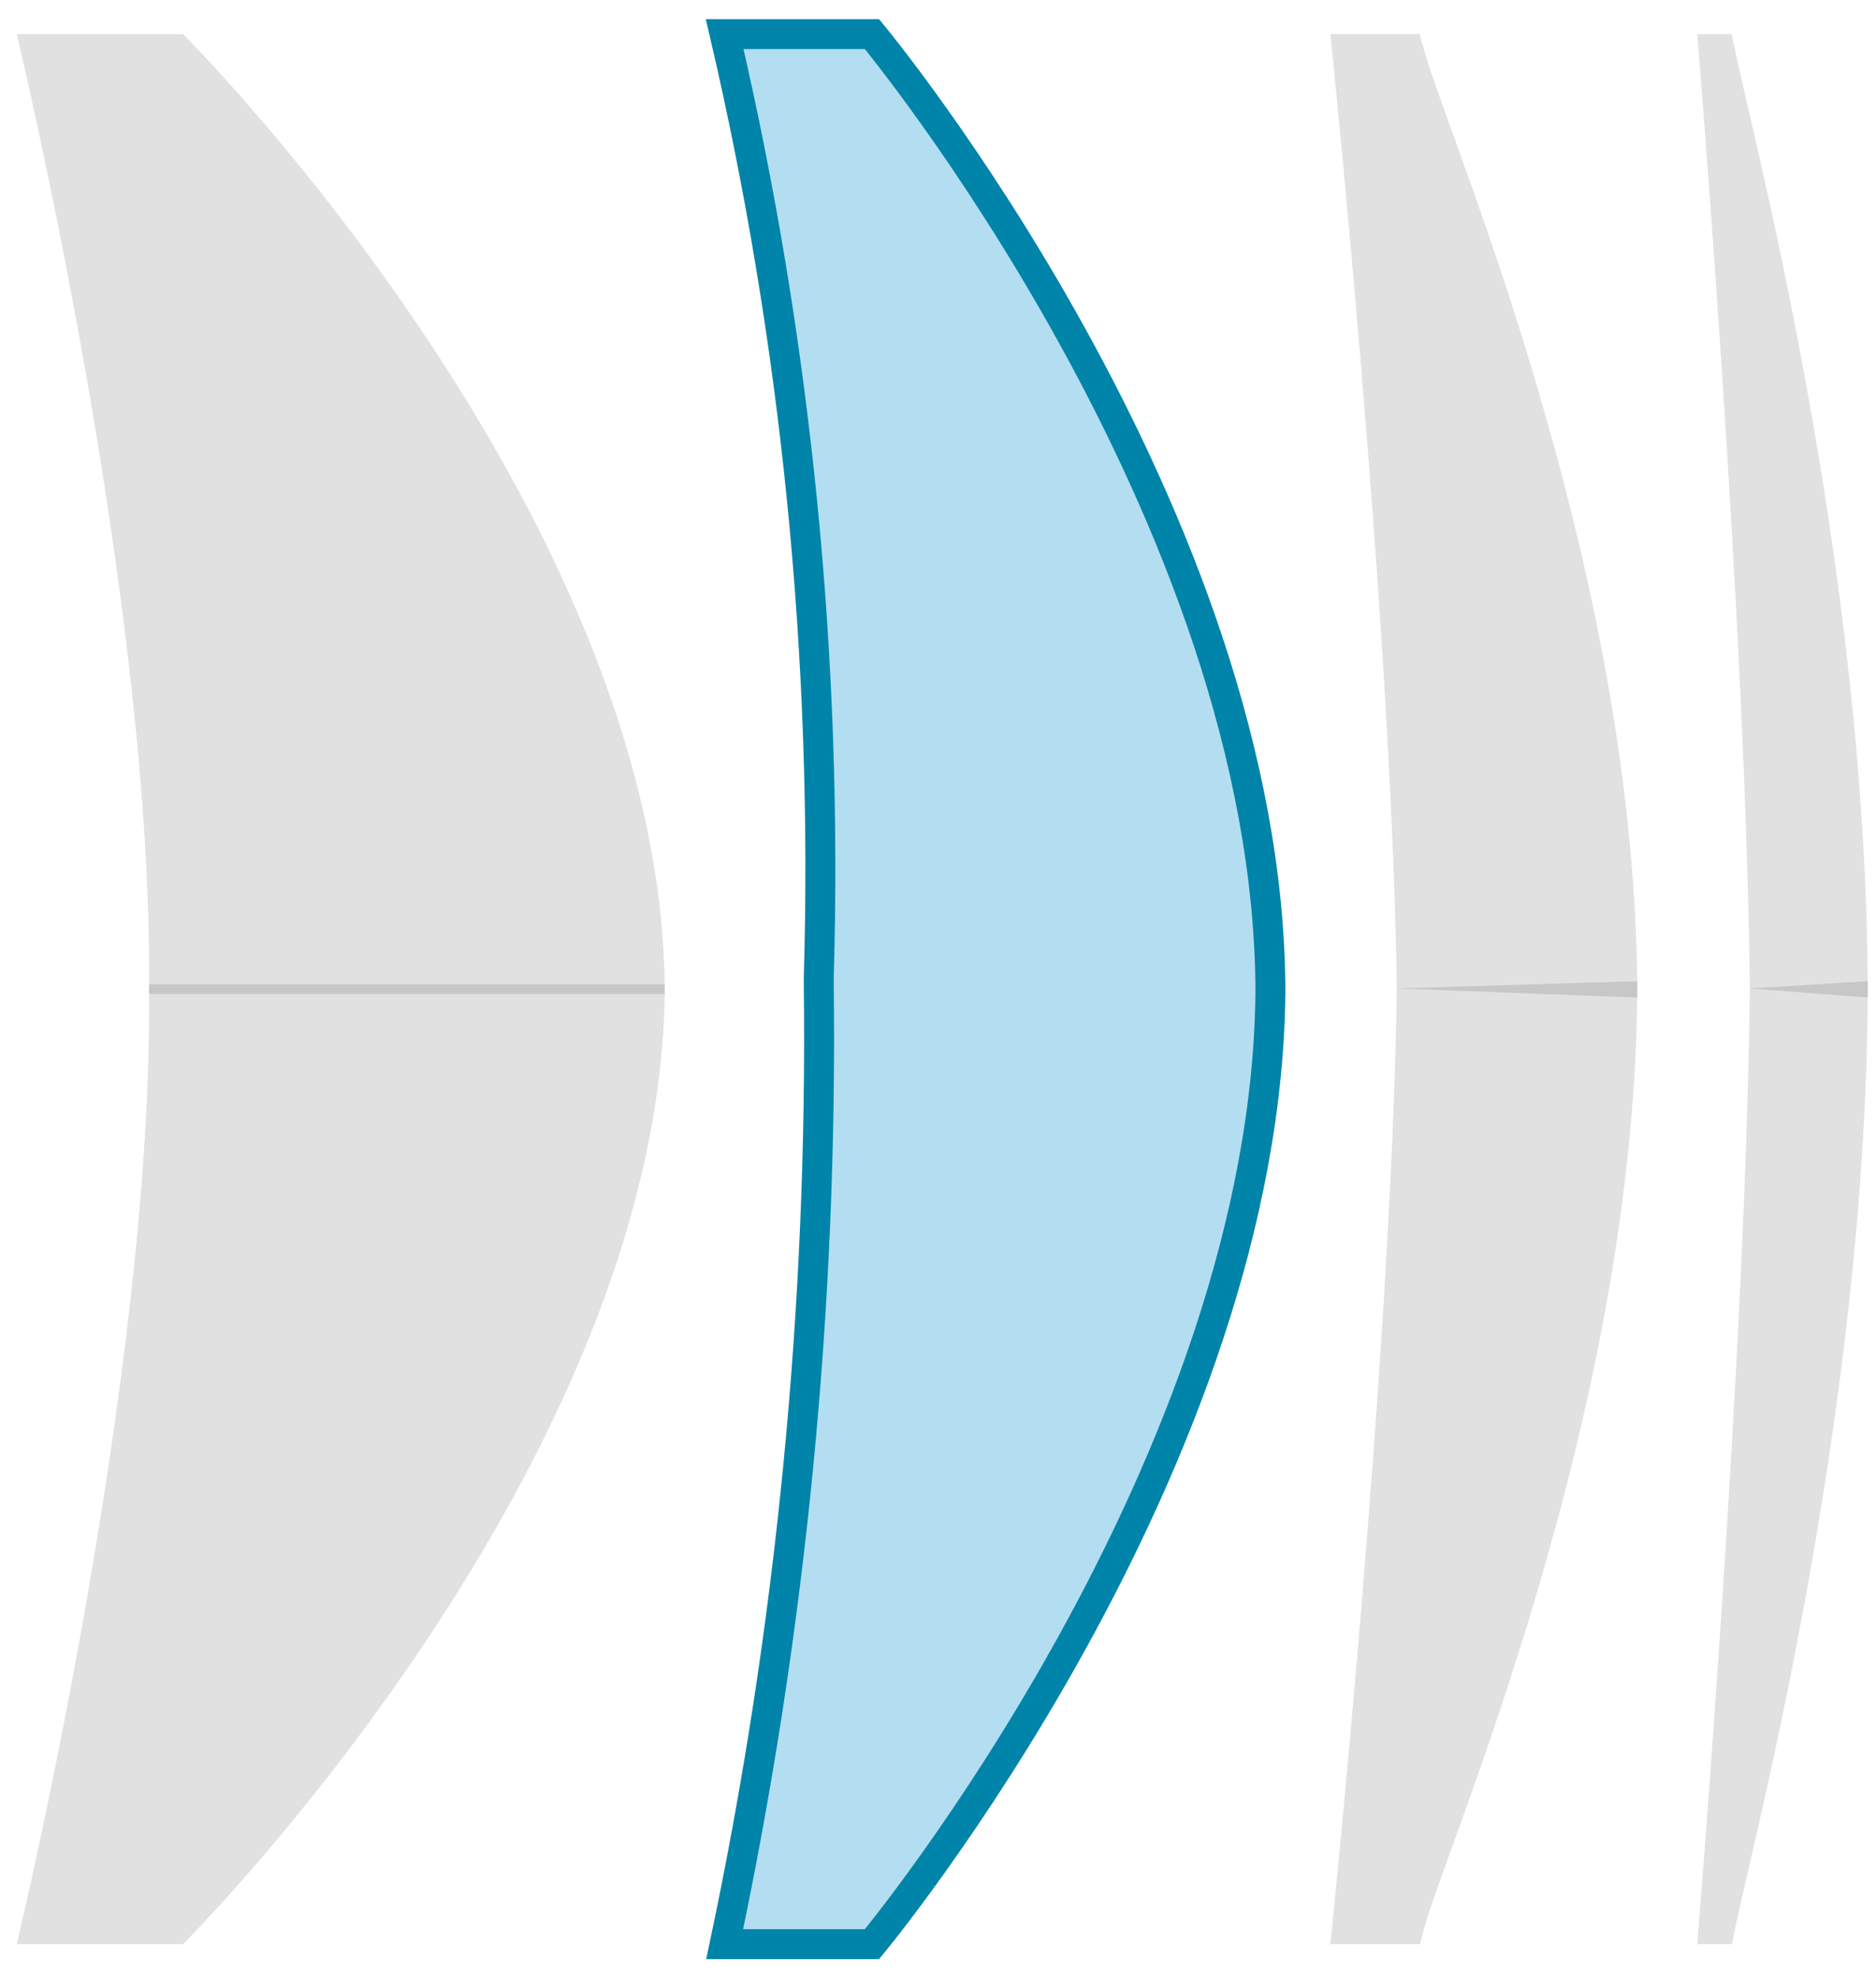 <svg width="55" height="58" viewBox="0 0 55 58" fill="none" xmlns="http://www.w3.org/2000/svg">
<path d="M4.368 29.141C4.518 17.659 0.49 1 0.49 1H5.365C5.365 1 19.49 15.07 19.49 29.141" fill="black" fill-opacity="0.12"/>
<path d="M4.368 28.859C4.518 40.341 0.49 57 0.49 57H5.365C5.365 57 19.49 42.93 19.49 28.859" fill="black" fill-opacity="0.12"/>
<path d="M37.246 29.141C37.246 15.07 25.564 1 25.564 1H21.246C23.347 9.996 24.277 19.312 24.005 28.634V28.859C24.119 38.34 23.192 47.798 21.246 57H25.564C25.564 57 37.246 42.93 37.246 28.859" fill="#B3DEF1"/>
<path d="M37.246 29.141C37.246 15.07 25.564 1 25.564 1H21.246C23.347 9.996 24.277 19.312 24.005 28.634V28.859C24.119 38.34 23.192 47.798 21.246 57H25.564C25.564 57 37.246 42.93 37.246 28.859" stroke="#0084A9" stroke-width="0.878"/>
<path d="M40.951 28.979C40.8 18.181 39.003 1 39.003 1H41.63C41.63 1 41.63 1.127 41.718 1.351C42.258 3.587 48.003 16.424 48.003 29.246" fill="black" fill-opacity="0.12"/>
<path d="M40.951 28.979C40.8 39.721 39.003 57 39.003 57H41.63C41.664 56.889 41.694 56.777 41.718 56.663C42.258 54.427 48.003 41.59 48.003 28.768" fill="black" fill-opacity="0.12"/>
<path d="M51.302 28.979C51.183 18.181 49.759 1 49.759 1H50.775C50.775 1 50.775 1.127 50.845 1.351C51.273 3.587 54.759 16.424 54.759 29.246" fill="black" fill-opacity="0.12"/>
<path d="M51.302 28.979C51.183 39.721 49.759 57 49.759 57H50.775C50.802 56.889 50.826 56.777 50.845 56.663C51.273 54.427 54.759 41.59 54.759 28.768" fill="black" fill-opacity="0.12"/>
</svg>

